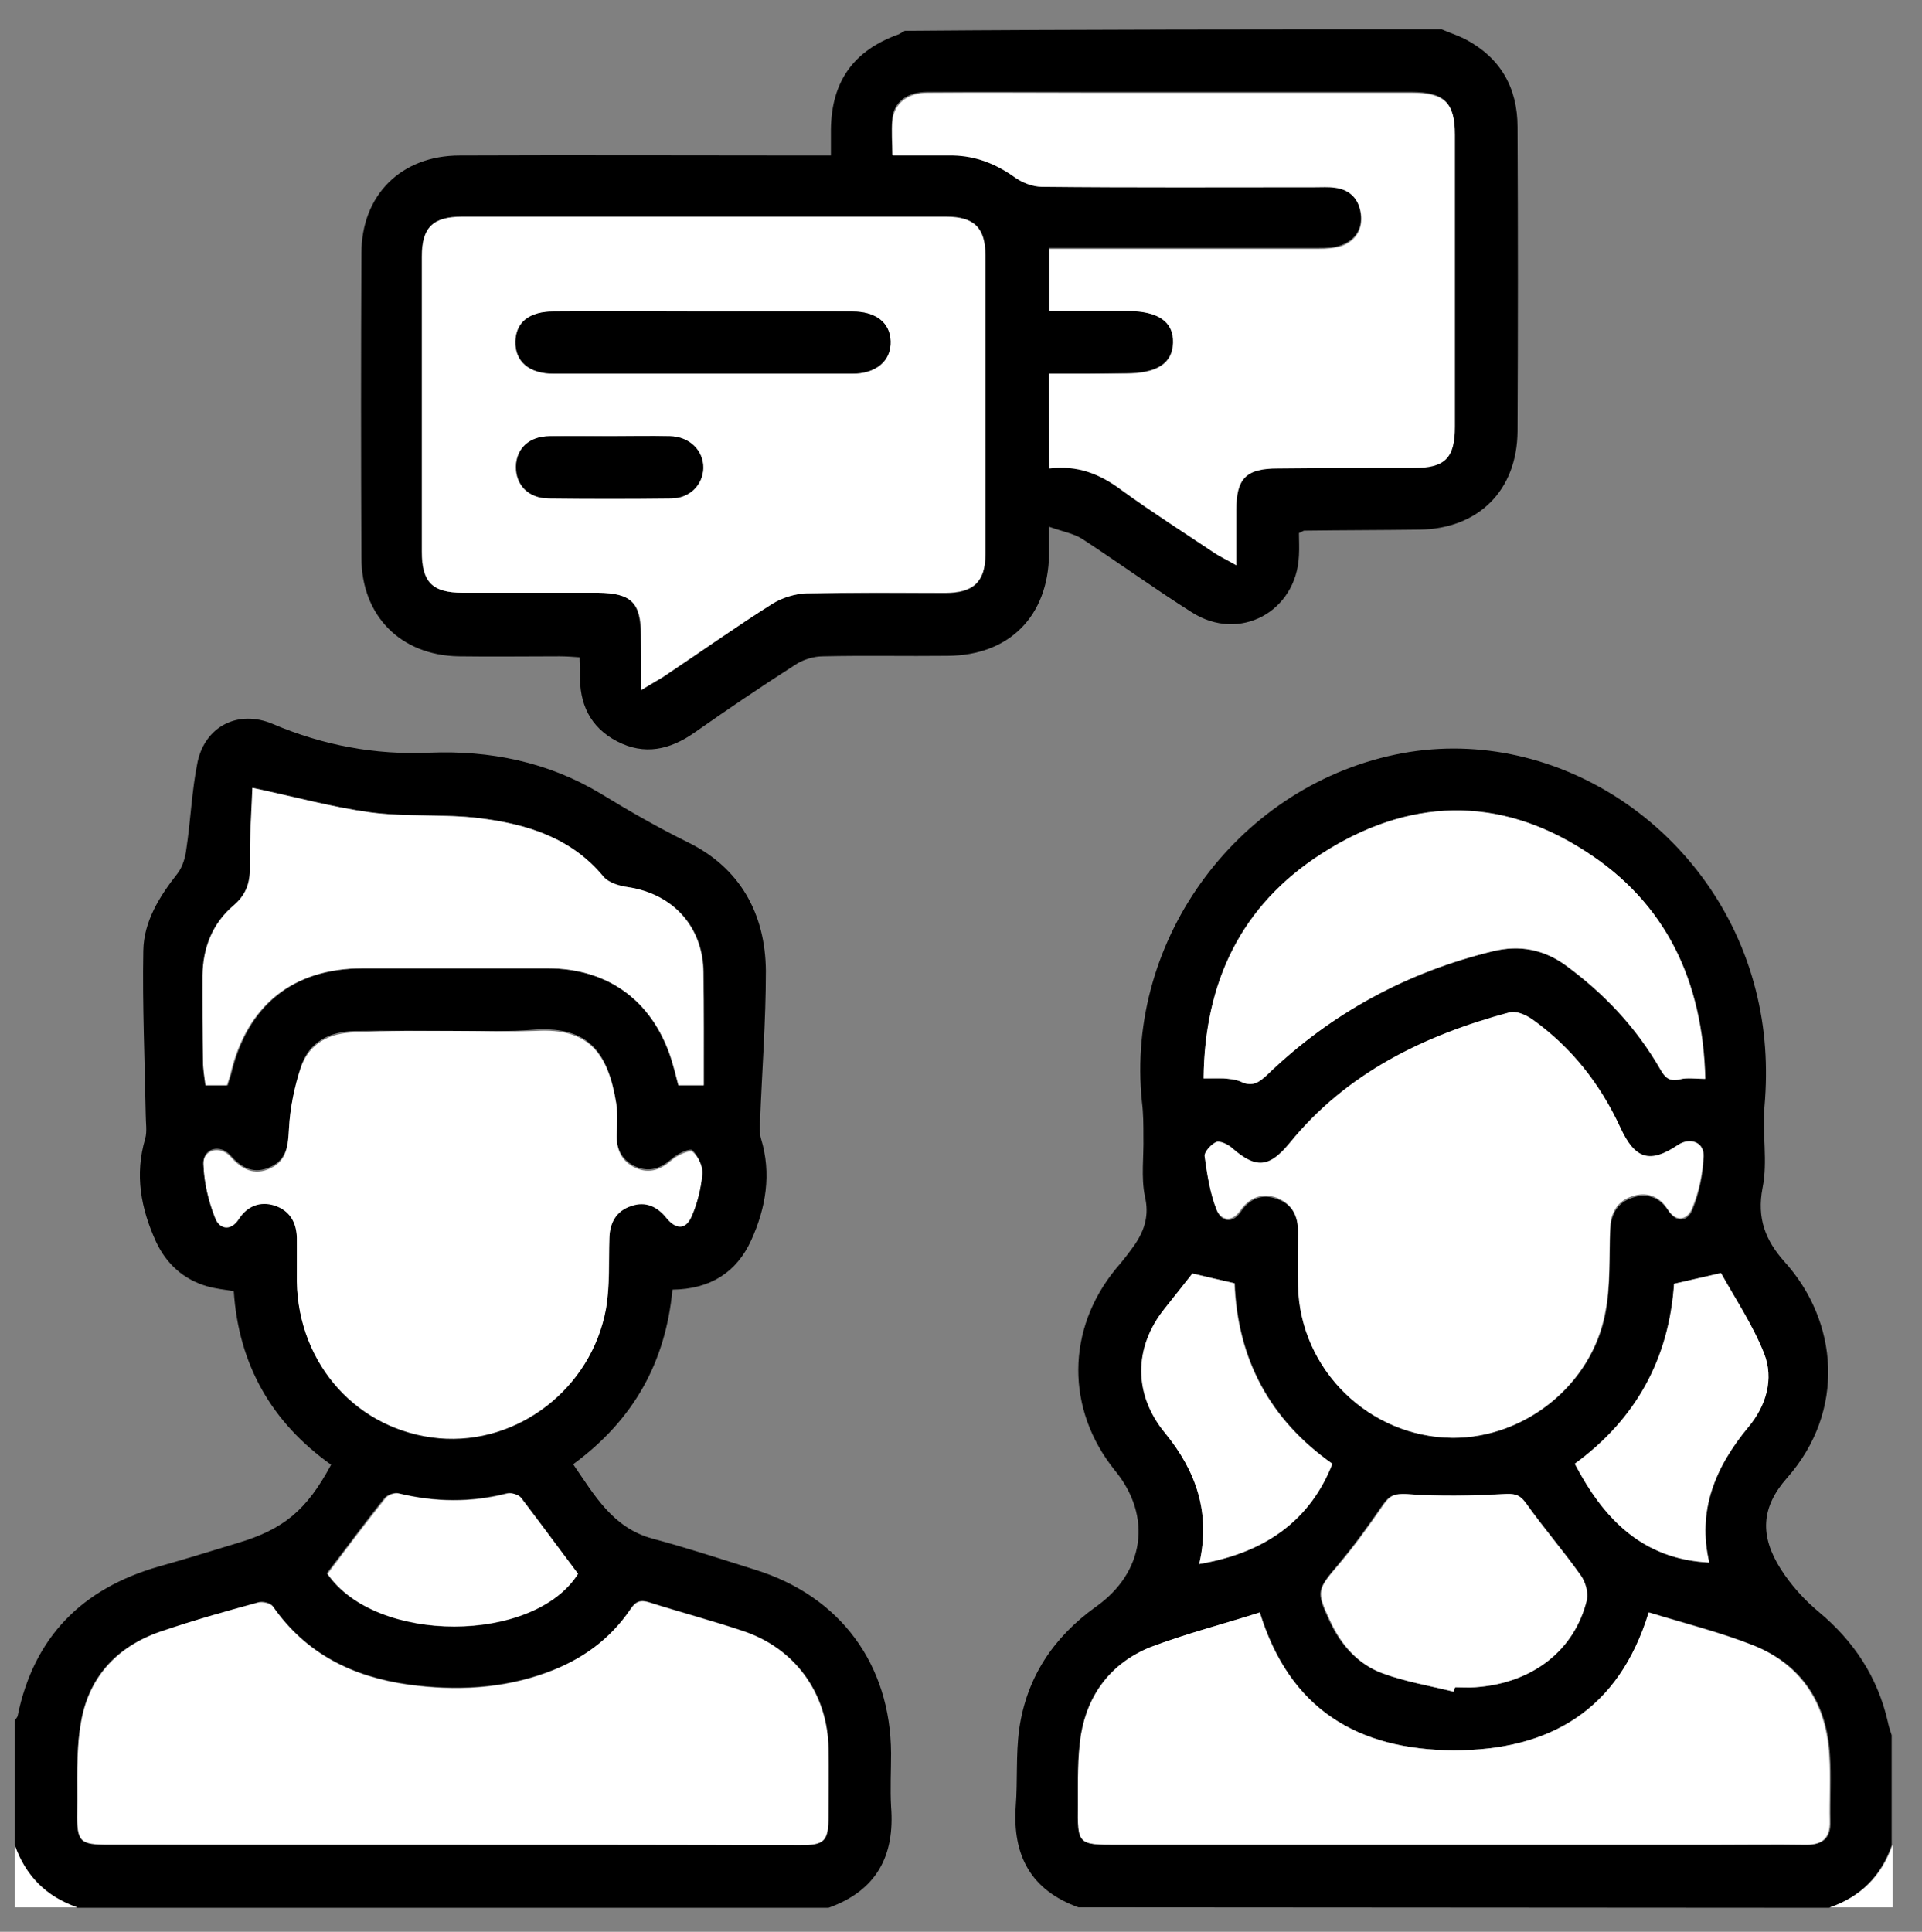 <?xml version="1.0" encoding="utf-8"?>
<!-- Generator: Adobe Illustrator 27.9.0, SVG Export Plug-In . SVG Version: 6.00 Build 0)  -->
<svg version="1.1" id="Layer_1" xmlns="http://www.w3.org/2000/svg" xmlns:xlink="http://www.w3.org/1999/xlink" x="0px" y="0px"
	 viewBox="0 0 393 395" style="enable-background:new 0 0 393 395;" xml:space="preserve">
<rect x="0" y="0" width="393" height="395" fill="#808080" stroke="none"/>
<style type="text/css">
	.st0{fill:#FFFFFF;}
</style>
<path d="M220.5,390c-9.7-3.5-13.5-10.6-12.8-20.7c0.4-5.2,0-10.5,0.7-15.7c1.5-10.6,7-18.8,15.6-25c10-7,11.7-18.5,4-27.9
	c-10.1-12.5-10-28.9,0.2-41.3c1.4-1.6,2.7-3.3,3.9-5c2-3,2.9-6,2-9.8c-0.8-3.9-0.2-8.1-0.3-12.2c0-2.4,0-4.7-0.3-7.1
	c-3.5-33.6,20.2-65.2,53.3-71.3c31.8-5.8,63.9,15.7,72.2,48.4c2,7.8,2.5,15.7,1.8,23.8c-0.5,5.5,0.7,11.3-0.4,16.7
	c-1.2,6.2,0.6,10.7,4.4,15c11.1,12.2,12.7,30.6,0.6,44.3c-5.3,6-5.6,11.8-1.3,18.6c2.1,3.3,4.8,6.3,7.8,8.8c7.2,6,12,13.3,14.1,22.4
	c0.2,1,0.5,1.9,0.8,2.8v22.5c-2.2,6.3-6.4,10.6-12.8,12.8L220.5,390L220.5,390z M257.6,329.7c-7.5,2.4-15,4.3-22.2,7.1
	c-7.9,3.2-12.8,9.5-14.2,18c-0.8,4.6-0.6,9.5-0.6,14.2c-0.1,8.2,0,8.2,8,8.2c40.4,0,80.7,0,121.1,0c6.6,0,13.2,0,19.9,0
	c3.3,0,4.8-1.5,4.7-4.8c-0.1-4.5,0.2-9-0.1-13.5c-0.6-10.5-5.6-18.4-15.4-22.4c-6.9-2.8-14.2-4.6-21.5-6.8
	c-6.1,19.9-20.2,28.2-39.9,28.2C277.6,357.8,263.7,349.5,257.6,329.7z M297.1,294c14.6,0.1,28.4-10.8,31.2-25.4
	c1.1-5.6,0.7-11.4,1-17.1c0.1-3.2,1.4-5.6,4.5-6.6c2.9-1,5.5-0.1,7.2,2.5c1.9,3,4.2,2.2,5.1-0.1c1.4-3.4,2.1-7.1,2.3-10.8
	c0.1-2.8-2.8-3.7-5.2-2.1c-5.9,3.8-8.9,2.9-11.8-3.6c-4.1-8.9-9.9-16.5-18-22.1c-1.3-0.9-3.4-1.7-4.7-1.4
	c-17.5,4.6-33.2,12.3-44.9,26.7c-4.1,5.1-6.9,5.3-11.8,1c-0.8-0.7-2.4-1.5-3.2-1.2c-1.1,0.4-2.5,2-2.4,2.9c0.5,3.6,1,7.4,2.4,10.8
	c0.8,2.1,3,3,4.9,0.3c1.8-2.7,4.4-3.8,7.5-2.6c3.1,1.1,4.3,3.6,4.3,6.8c0,3.8,0,7.5,0,11.2C265.9,280.1,280,293.9,297.1,294
	L297.1,294z M246.1,220.5c1.8,0,2.9-0.1,4,0c1.2,0.1,2.6,0.2,3.6,0.7c2.4,1.1,3.8,0.1,5.4-1.5c13-12.6,28.4-21,46.1-25.2
	c5.4-1.3,10.3-0.5,14.9,2.9c7.9,5.8,14.4,12.7,19.3,21.2c1,1.7,1.9,2.6,4,2.1c1.5-0.4,3.1-0.1,5.2-0.1c-0.5-20-8-36-24.6-46.6
	c-17.9-11.5-36.3-10.7-53.9,0.6C253.9,185.1,246.3,200.7,246.1,220.5L246.1,220.5z M297.2,345.9c0.1-0.3,0.1-0.6,0.2-0.9
	c1.4,0,2.8,0.1,4.1,0c11.6-0.8,20.2-7.5,22.8-17.9c0.4-1.5-0.2-3.6-1.2-4.9c-3.6-5.1-7.7-9.8-11.3-14.9c-1.3-1.9-2.5-1.9-4.6-1.8
	c-6.5,0.3-13.1,0.4-19.7,0c-2.4-0.2-3.5,0.3-4.8,2.2c-2.9,4.2-5.9,8.4-9.2,12.3c-4.2,5-4.5,5.4-1.7,11.4c2.3,5,5.8,8.9,10.9,10.8
	C287.5,343.9,292.4,344.7,297.2,345.9L297.2,345.9z M322,299.3c6,11.3,13.9,19.6,27.5,20.2c-2.5-10.6,1.2-19.5,8-27.7
	c3.6-4.3,5.3-9.8,3.2-15.1c-2.4-5.9-6-11.2-8.8-16.4c-3.9,0.9-6.6,1.5-9.6,2.2C341.2,277.9,334.4,290.2,322,299.3L322,299.3z
	 M245.2,319.8c13.8-2.4,22.9-9.2,27.3-20.5c-12.8-9-19.4-21.4-20-36.9c-3-0.7-5.7-1.3-8.6-2c-1.9,2.4-3.8,4.8-5.7,7.2
	c-6.4,7.9-6.4,17.5,0.1,25.4C244.6,300.8,247.6,309.4,245.2,319.8L245.2,319.8z"/>
<path d="M3,351.8c0.2-0.3,0.5-0.6,0.6-0.9c3.3-16.2,13.2-26.1,28.9-30.6c5.4-1.5,10.8-3.2,16.1-4.8c9.4-2.8,14.1-6.7,19.1-16
	c-12.1-8.6-18.9-20.4-19.9-35.5c-1.9-0.3-3.8-0.5-5.5-1c-4.8-1.4-8.3-4.6-10.4-9.1c-3.1-6.8-4.4-13.7-2.2-21.1
	c0.4-1.5,0.1-3.2,0.1-4.8c-0.2-11.2-0.7-22.4-0.5-33.6c0.1-6,3.3-11.1,7-15.8c1-1.3,1.6-3.2,1.8-5c0.9-5.9,1.1-11.9,2.3-17.8
	c1.6-7.4,8.4-10.7,15.3-7.8c10.3,4.4,21,6.4,32.1,5.9c12.4-0.5,24.2,1.9,34.9,8.3c5.9,3.6,11.8,7,18.1,10.1
	c10.5,5.2,15.7,14.5,15.8,26.2c0,10.3-0.8,20.7-1.2,31c0,1.1-0.1,2.3,0.2,3.3c2.2,7.2,1,14.2-2,20.8c-3,6.6-8.4,10-16.1,10.1
	c-1.4,14.8-7.9,26.6-20.3,35.7c4.4,6.4,8.1,13,16.2,15.2c7.1,1.9,14.1,4.2,21.1,6.4c17.3,5.4,27.6,19.3,27.7,37.5
	c0,3.6-0.2,7.3,0,10.9c0.8,10.1-3,17.2-12.8,20.7H15.8c-6.3-2.2-10.6-6.4-12.8-12.8C3,368.8,3,360.3,3,351.8L3,351.8z M92.4,377.2
	c23.7,0,47.5,0,71.2,0c5,0,5.8-0.8,5.8-5.9c0-4.6,0.1-9.2,0-13.9c-0.2-11.3-6.9-20.5-17.6-24c-6.3-2.1-12.7-3.8-19-5.8
	c-1.9-0.6-2.9-0.2-3.9,1.4c-4.2,6.2-10,10.4-17,12.9c-9.2,3.4-18.8,3.8-28.4,2.5c-11.4-1.6-20.9-6.3-27.7-16c-0.5-0.7-2.1-1.1-3-0.8
	c-6.7,1.9-13.5,3.8-20.1,6c-9,3.1-14.8,9.5-16.2,18.9c-0.9,5.9-0.6,11.9-0.7,17.9c-0.1,6.2,0.5,6.7,6.5,6.7
	C45.7,377.2,69,377.2,92.4,377.2L92.4,377.2z M92.8,210.8c-6.7,0-13.5-0.1-20.2,0c-5.2,0.1-9.4,2.2-11.1,7.3
	c-1.3,4-2.1,8.2-2.4,12.3c-0.2,3.4-0.3,6.6-3.8,8.2c-3.4,1.6-5.9,0.2-8.2-2.4c-2.1-2.3-5.5-1.4-5.5,1.5c0.1,3.7,1,7.6,2.4,11.1
	c0.8,2.1,3.1,2.9,4.9,0.1c1.7-2.6,4.2-3.6,7.2-2.7c3.1,1,4.5,3.4,4.6,6.6c0.1,3,0,6,0,9c0.2,17,12.5,30.5,29.1,32
	c15.9,1.4,31-10,34.1-26.4c0.9-4.7,0.6-9.7,0.7-14.5c0.1-3.2,1.4-5.6,4.5-6.6c3-1,5.3,0.1,7.2,2.5c1.9,2.3,3.9,2.4,5.1-0.3
	s2-5.7,2.2-8.6c0.1-1.5-0.9-3.6-2-4.7c-0.5-0.5-3.1,0.7-4.2,1.7c-2.3,2-4.6,2.9-7.5,1.6c-2.8-1.3-3.9-3.7-3.8-6.7
	c0.1-2.1,0.2-4.3-0.1-6.4c-1.7-10.5-5.8-15.4-16.3-14.9C104.1,211,98.4,210.8,92.8,210.8L92.8,210.8z M143.9,221.9
	c0-7.9,0.1-15.5,0-23.1c-0.1-9.3-6.2-16-15.4-17.4c-1.8-0.3-3.9-0.9-5-2.1c-6.7-8-15.8-10.8-25.4-12c-7.4-0.9-15-0.2-22.4-1.2
	c-7.8-1-15.5-3.2-24-5c-0.2,5.1-0.6,10.4-0.5,15.7c0.1,3.4-0.7,6-3.3,8.3c-4.3,3.7-6.3,8.6-6.4,14.3c-0.1,5.9,0,11.7,0.1,17.6
	c0,1.7,0.4,3.4,0.5,4.9h4.5c0.2-0.9,0.5-1.5,0.7-2.3c3.3-14,12.7-21.6,27-21.6c12.6,0,25.2,0,37.8,0c12.2,0,21.2,6.6,25.1,18.1
	c0.6,1.9,1.1,3.8,1.6,5.8L143.9,221.9L143.9,221.9z M118.2,321.8c-4-5.3-7.8-10.5-11.8-15.6c-0.5-0.6-1.9-1.1-2.8-0.9
	c-7.4,1.9-14.8,1.8-22.2,0c-0.8-0.2-2.2,0.3-2.8,1c-4,5-7.8,10.2-11.8,15.4C76.8,336.3,109.2,336.2,118.2,321.8L118.2,321.8z"/>
<path d="M294.8,6c1.6,0.7,3.2,1.2,4.8,2c7.2,3.8,10.7,9.9,10.7,18c0.1,20.8,0.1,41.5,0,62.2c-0.1,12.1-8,19.9-20,20.1
	c-7.9,0.1-15.7,0.1-23.6,0.2c-0.2,0-0.4,0.2-1.1,0.5c0,1.4,0.1,3,0,4.6c-0.5,11.5-12.2,17.8-21.9,11.6c-7.6-4.8-14.9-10.1-22.4-15
	c-1.7-1.1-4-1.5-6.8-2.5c0,2.6,0,4.2,0,5.7c-0.2,12.6-8.1,20.6-20.7,20.7c-8.5,0.1-17-0.1-25.5,0.1c-2,0-4.2,0.7-5.8,1.8
	c-6.9,4.4-13.8,9.1-20.5,13.8c-5,3.5-10.2,4.7-15.8,1.8s-7.8-7.8-7.6-13.9c0-1-0.1-2-0.1-3.3c-1.4-0.1-2.8-0.2-4.1-0.2
	c-6.9,0-13.8,0.1-20.6,0c-11.9-0.2-19.9-8.3-19.9-20.2c-0.1-20.8-0.1-41.5,0-62.2c0-11.9,8.1-20,20.1-20c23.6-0.1,47.2,0,70.9,0
	c1.5,0,3,0,5,0c0-1.9,0-3.6,0-5.3c0.1-9.8,4.6-16.2,13.9-19.5c0.4-0.2,0.8-0.5,1.2-0.7C221.3,6,258,6,294.8,6L294.8,6z M131.1,141.1
	c2.1-1.3,3.3-1.9,4.4-2.6c7.5-5,14.8-10.2,22.4-15c2-1.3,4.6-2.1,6.9-2.1c9.5-0.2,19-0.1,28.5-0.1c5.8,0,8.1-2.2,8.1-7.9
	c0.1-20.4,0-40.7,0-61.1c0-5.7-2.4-7.9-8-7.9c-33,0-66,0-99,0c-6,0-8.2,2.2-8.2,8.1c0,20.1,0,40.2,0,60.3c0,6.2,2.1,8.4,8.3,8.4
	c9.2,0,18.5,0,27.7,0c6.8,0,8.8,2,8.8,8.7C131.1,133.3,131.1,136.6,131.1,141.1L131.1,141.1z M214.5,76.5v19.1
	c5.7-0.8,10.3,1.1,14.7,4.4c6.2,4.6,12.8,8.8,19.2,13c1.1,0.7,2.2,1.3,4.3,2.4c0-4.4,0-7.9,0-11.3c0-6.5,2-8.5,8.5-8.5
	c9.2,0,18.5,0,27.7-0.1c6.5,0,8.5-2,8.5-8.5c0-19.9,0-39.7,0-59.6c0-6.6-2.1-8.6-8.9-8.6c-21.7,0-43.5,0-65.2,0
	c-11.2,0-22.5,0-33.7,0c-4.2,0-6.9,2.1-7.2,5.6c-0.2,2.3,0,4.6,0,7.2c4.4,0,8.4,0,12.4,0c4.6,0,8.7,1.6,12.5,4.4
	c1.6,1.1,3.7,2,5.6,2c18.6,0.1,37.2,0.1,55.9,0.1c1.4,0,2.8-0.1,4.1,0.1c3.1,0.4,4.9,2.4,5.3,5.4c0.4,3.1-1,5.4-3.9,6.5
	c-1.5,0.6-3.2,0.6-4.8,0.6c-17,0-34,0-51,0c-1.3,0-2.6,0-4,0v12.8c5.5,0,10.7,0,15.9,0c6.4,0,9.5,2.2,9.4,6.5
	c-0.1,4.3-3.2,6.3-9.7,6.3C225.1,76.4,220,76.4,214.5,76.5L214.5,76.5z"/>
<path class="st0" d="M3,377.2c2.2,6.3,6.4,10.6,12.8,12.8H3V377.2z"/>
<path class="st0" d="M374.2,390c6.3-2.2,10.6-6.4,12.8-12.8V390H374.2z"/>
<path class="st0" d="M257.6,329.7c6.1,19.8,20,28.1,39.6,28.2c19.8,0,33.8-8.3,39.9-28.2c7.3,2.3,14.6,4.1,21.5,6.8
	c9.8,4,14.8,11.9,15.4,22.4c0.3,4.5,0,9,0.1,13.5c0.1,3.3-1.4,4.8-4.7,4.8c-6.6-0.1-13.2,0-19.9,0c-40.4,0-80.7,0-121.1,0
	c-8,0-8.1,0-8-8.2c0-4.7-0.1-9.5,0.6-14.2c1.4-8.5,6.3-14.8,14.2-18C242.6,334,250.1,332.1,257.6,329.7L257.6,329.7z"/>
<path class="st0" d="M297.1,294c-17.1-0.1-31.3-13.9-31.7-31.1c-0.1-3.8,0-7.5,0-11.2c0-3.2-1.3-5.6-4.3-6.8c-3.1-1.1-5.7,0-7.5,2.6
	c-1.9,2.7-4.1,1.8-4.9-0.3c-1.3-3.4-1.9-7.1-2.4-10.8c-0.1-0.9,1.4-2.5,2.4-2.9c0.8-0.3,2.4,0.5,3.2,1.2c4.9,4.3,7.6,4.1,11.8-1
	c11.7-14.4,27.5-22,44.9-26.7c1.4-0.4,3.4,0.5,4.7,1.4c8,5.7,13.9,13.2,18,22.1c3,6.5,6,7.5,11.8,3.6c2.4-1.6,5.3-0.6,5.2,2.1
	c-0.1,3.6-0.9,7.4-2.3,10.8c-0.9,2.3-3.2,3.2-5.1,0.1c-1.7-2.6-4.3-3.5-7.2-2.5c-3.1,1-4.4,3.5-4.5,6.6c-0.2,5.7,0.1,11.6-1,17.1
	C325.5,283.2,311.8,294,297.1,294L297.1,294z"/>
<path class="st0" d="M246.1,220.5c0.2-19.8,7.7-35.4,24.1-45.9c17.6-11.4,36.1-12.1,53.9-0.6c16.6,10.6,24.1,26.6,24.6,46.6
	c-2,0-3.7-0.3-5.2,0.1c-2.2,0.5-3.1-0.4-4-2.1c-4.9-8.5-11.4-15.4-19.3-21.2c-4.6-3.3-9.5-4.2-14.9-2.9c-17.6,4.3-33,12.6-46.1,25.2
	c-1.7,1.6-3.1,2.6-5.4,1.5c-1.1-0.5-2.4-0.6-3.6-0.7C249.1,220.5,247.9,220.5,246.1,220.5L246.1,220.5z"/>
<path class="st0" d="M297.2,345.9c-4.8-1.2-9.7-2-14.3-3.7c-5.1-1.8-8.6-5.8-10.9-10.8c-2.8-6-2.6-6.4,1.7-11.4
	c3.3-3.9,6.3-8.1,9.2-12.3c1.3-1.9,2.3-2.3,4.8-2.2c6.5,0.5,13.1,0.4,19.7,0c2.1-0.1,3.2-0.1,4.6,1.8c3.6,5.1,7.7,9.8,11.3,14.9
	c0.9,1.3,1.5,3.4,1.2,4.9c-2.5,10.4-11.2,17.1-22.8,17.9c-1.4,0.1-2.8,0-4.1,0C297.4,345.3,297.3,345.6,297.2,345.9L297.2,345.9z"/>
<path class="st0" d="M322,299.3c12.5-9.1,19.3-21.4,20.3-36.8c3-0.7,5.7-1.3,9.6-2.2c2.9,5.2,6.5,10.6,8.8,16.4
	c2.1,5.3,0.4,10.8-3.2,15.1c-6.8,8.2-10.5,17.1-8,27.7C335.8,318.8,327.9,310.6,322,299.3L322,299.3z"/>
<path class="st0" d="M245.2,319.8c2.4-10.4-0.6-19-7-26.8c-6.5-7.9-6.4-17.5-0.1-25.4c1.9-2.4,3.9-4.9,5.7-7.2
	c2.9,0.7,5.6,1.3,8.6,2c0.6,15.5,7.2,27.9,20,36.9C268,310.6,259,317.5,245.2,319.8z"/>
<path class="st0" d="M92.4,377.2c-23.4,0-46.7,0-70.1,0c-6,0-6.6-0.5-6.5-6.7c0.1-6-0.3-12.1,0.7-17.9c1.5-9.4,7.3-15.8,16.2-18.9
	c6.6-2.3,13.3-4.2,20.1-6c0.9-0.2,2.5,0.2,3,0.8c6.7,9.7,16.3,14.4,27.7,16c9.6,1.3,19.2,0.9,28.4-2.5c7-2.6,12.8-6.7,17-12.9
	c1.1-1.6,2.1-2,3.9-1.4c6.3,2,12.7,3.7,19,5.8c10.7,3.5,17.4,12.7,17.6,24c0.1,4.6,0,9.2,0,13.9c0,5.1-0.8,5.9-5.8,5.9
	C139.9,377.2,116.1,377.2,92.4,377.2L92.4,377.2z"/>
<path class="st0" d="M92.8,210.8c5.6,0,11.2,0.2,16.9,0c10.5-0.6,14.6,4.4,16.3,14.9c0.3,2.1,0.2,4.2,0.1,6.4c-0.1,3,1,5.4,3.8,6.7
	c2.9,1.3,5.2,0.4,7.5-1.6c1.1-1,3.7-2.1,4.2-1.7c1.2,1,2.2,3.1,2,4.7c-0.3,2.9-1,5.9-2.2,8.6s-3.2,2.6-5.1,0.3
	c-1.9-2.4-4.3-3.5-7.2-2.5c-3.1,1-4.4,3.4-4.5,6.6c-0.2,4.9,0.1,9.8-0.7,14.5c-3,16.3-18.1,27.8-34.1,26.4
	c-16.6-1.5-28.8-15-29.1-32c0-3,0-6,0-9c-0.1-3.2-1.5-5.6-4.6-6.6c-2.9-0.9-5.5,0.1-7.2,2.7c-1.8,2.8-4.1,2-4.9-0.1
	c-1.4-3.5-2.3-7.4-2.4-11.1c-0.1-2.9,3.4-3.8,5.5-1.5c2.3,2.6,4.9,4,8.2,2.4c3.5-1.6,3.6-4.8,3.8-8.2c0.2-4.1,1.1-8.4,2.4-12.3
	c1.7-5.1,5.9-7.2,11.1-7.3C79.3,210.7,86,210.8,92.8,210.8L92.8,210.8z"/>
<path class="st0" d="M143.9,221.9h-5.2c-0.5-2-1-3.9-1.6-5.8c-3.9-11.6-12.9-18.1-25.1-18.1c-12.6,0-25.2,0-37.9,0
	c-14.3,0-23.7,7.6-27,21.6c-0.2,0.7-0.4,1.4-0.7,2.3H42c-0.2-1.6-0.5-3.2-0.5-4.9c-0.1-5.9-0.1-11.7-0.1-17.6
	c0.1-5.6,2-10.6,6.4-14.3c2.7-2.3,3.4-4.9,3.3-8.3c-0.1-5.3,0.3-10.6,0.5-15.7c8.5,1.8,16.2,3.9,24,5c7.4,1,15,0.3,22.4,1.2
	c9.6,1.2,18.8,3.9,25.4,12c1,1.2,3.2,1.9,5,2.1c9.2,1.4,15.3,8.1,15.4,17.4C143.9,206.4,143.9,214,143.9,221.9L143.9,221.9z"/>
<path class="st0" d="M118.2,321.8c-9,14.3-41.4,14.4-51.2,0c3.9-5.2,7.8-10.4,11.8-15.4c0.5-0.7,1.9-1.2,2.8-1
	c7.4,1.8,14.8,1.9,22.2,0c0.8-0.2,2.3,0.2,2.8,0.9C110.4,311.3,114.2,316.5,118.2,321.8L118.2,321.8z"/>
<path class="st0" d="M131.1,141.1c0-4.5,0-7.8,0-11.2c0-6.7-2-8.6-8.8-8.7c-9.2,0-18.5,0-27.7,0c-6.2,0-8.3-2.2-8.3-8.4
	c0-20.1,0-40.2,0-60.4c0-5.9,2.2-8.1,8.2-8.1c33,0,66,0,99,0c5.7,0,8,2.3,8,7.9c0,20.4,0,40.7,0,61.1c0,5.6-2.4,7.8-8.1,7.9
	c-9.5,0-19-0.1-28.5,0.1c-2.3,0.1-4.9,0.9-6.9,2.1c-7.6,4.8-14.9,10-22.4,15C134.3,139.2,133.2,139.8,131.1,141.1L131.1,141.1z
	 M143.6,63.7c-10.1,0-20.2,0-30.4,0c-4.9,0-7.6,2.2-7.8,6.1c-0.1,4.1,2.7,6.6,7.8,6.6c20.4,0,40.7,0,61.1,0c4.9,0,8-2.7,7.8-6.6
	c-0.1-3.8-3-6.1-7.8-6.1C164.1,63.6,153.9,63.7,143.6,63.7L143.6,63.7z M124.7,89.2c-4.1,0-8.2-0.1-12.3,0c-4.2,0.1-6.8,2.5-6.9,6.2
	c-0.1,3.8,2.5,6.4,6.7,6.5c8.3,0.1,16.7,0.1,25,0c3.8,0,6.5-2.8,6.6-6.2c0.1-3.6-2.8-6.4-6.8-6.5C132.9,89.2,128.8,89.2,124.7,89.2z
	"/>
<path class="st0" d="M214.5,76.4c5.5,0,10.6,0,15.7,0c6.4,0,9.6-2.1,9.7-6.3c0.1-4.3-3.1-6.5-9.4-6.5c-5.2,0-10.4,0-15.9,0V50.9
	c1.3,0,2.6,0,4,0c17,0,34,0,51,0c1.6,0,3.3-0.1,4.8-0.6c2.9-1.1,4.3-3.5,3.9-6.5c-0.4-3-2.2-5-5.3-5.4c-1.4-0.2-2.7-0.1-4.1-0.1
	c-18.6,0-37.2,0.1-55.9-0.1c-1.9,0-4.1-0.9-5.6-2c-3.8-2.7-7.9-4.3-12.5-4.4c-4,0-8,0-12.4,0c0-2.6-0.2-4.9,0-7.2
	c0.4-3.5,3.1-5.6,7.2-5.6c11.2-0.1,22.5,0,33.7,0c21.7,0,43.5,0,65.2,0c6.8,0,8.9,2,8.9,8.6c0,19.9,0,39.7,0,59.6
	c0,6.5-2,8.5-8.5,8.5c-9.2,0-18.5,0-27.7,0.1c-6.5,0-8.5,2-8.5,8.5c0,3.4,0,6.9,0,11.3c-2.1-1.2-3.2-1.7-4.3-2.4
	c-6.4-4.3-13-8.5-19.2-13c-4.4-3.3-9-5.1-14.7-4.4L214.5,76.4L214.5,76.4z"/>
<path d="M143.6,63.7c10.2,0,20.5,0,30.7,0c4.8,0,7.7,2.3,7.8,6.1c0.1,4-3,6.6-7.8,6.6c-20.4,0-40.7,0-61.1,0c-5,0-7.9-2.5-7.8-6.6
	c0.1-3.9,2.8-6.1,7.8-6.1C123.4,63.6,133.5,63.7,143.6,63.7L143.6,63.7z"/>
<path d="M124.7,89.2c4.1,0,8.2-0.1,12.3,0c4,0.1,6.8,2.9,6.8,6.5c-0.1,3.5-2.8,6.2-6.6,6.2c-8.3,0.1-16.7,0.1-25,0
	c-4.1,0-6.7-2.7-6.7-6.5c0.1-3.7,2.7-6.2,6.9-6.2C116.5,89.2,120.6,89.2,124.7,89.2L124.7,89.2z"/>
</svg>
